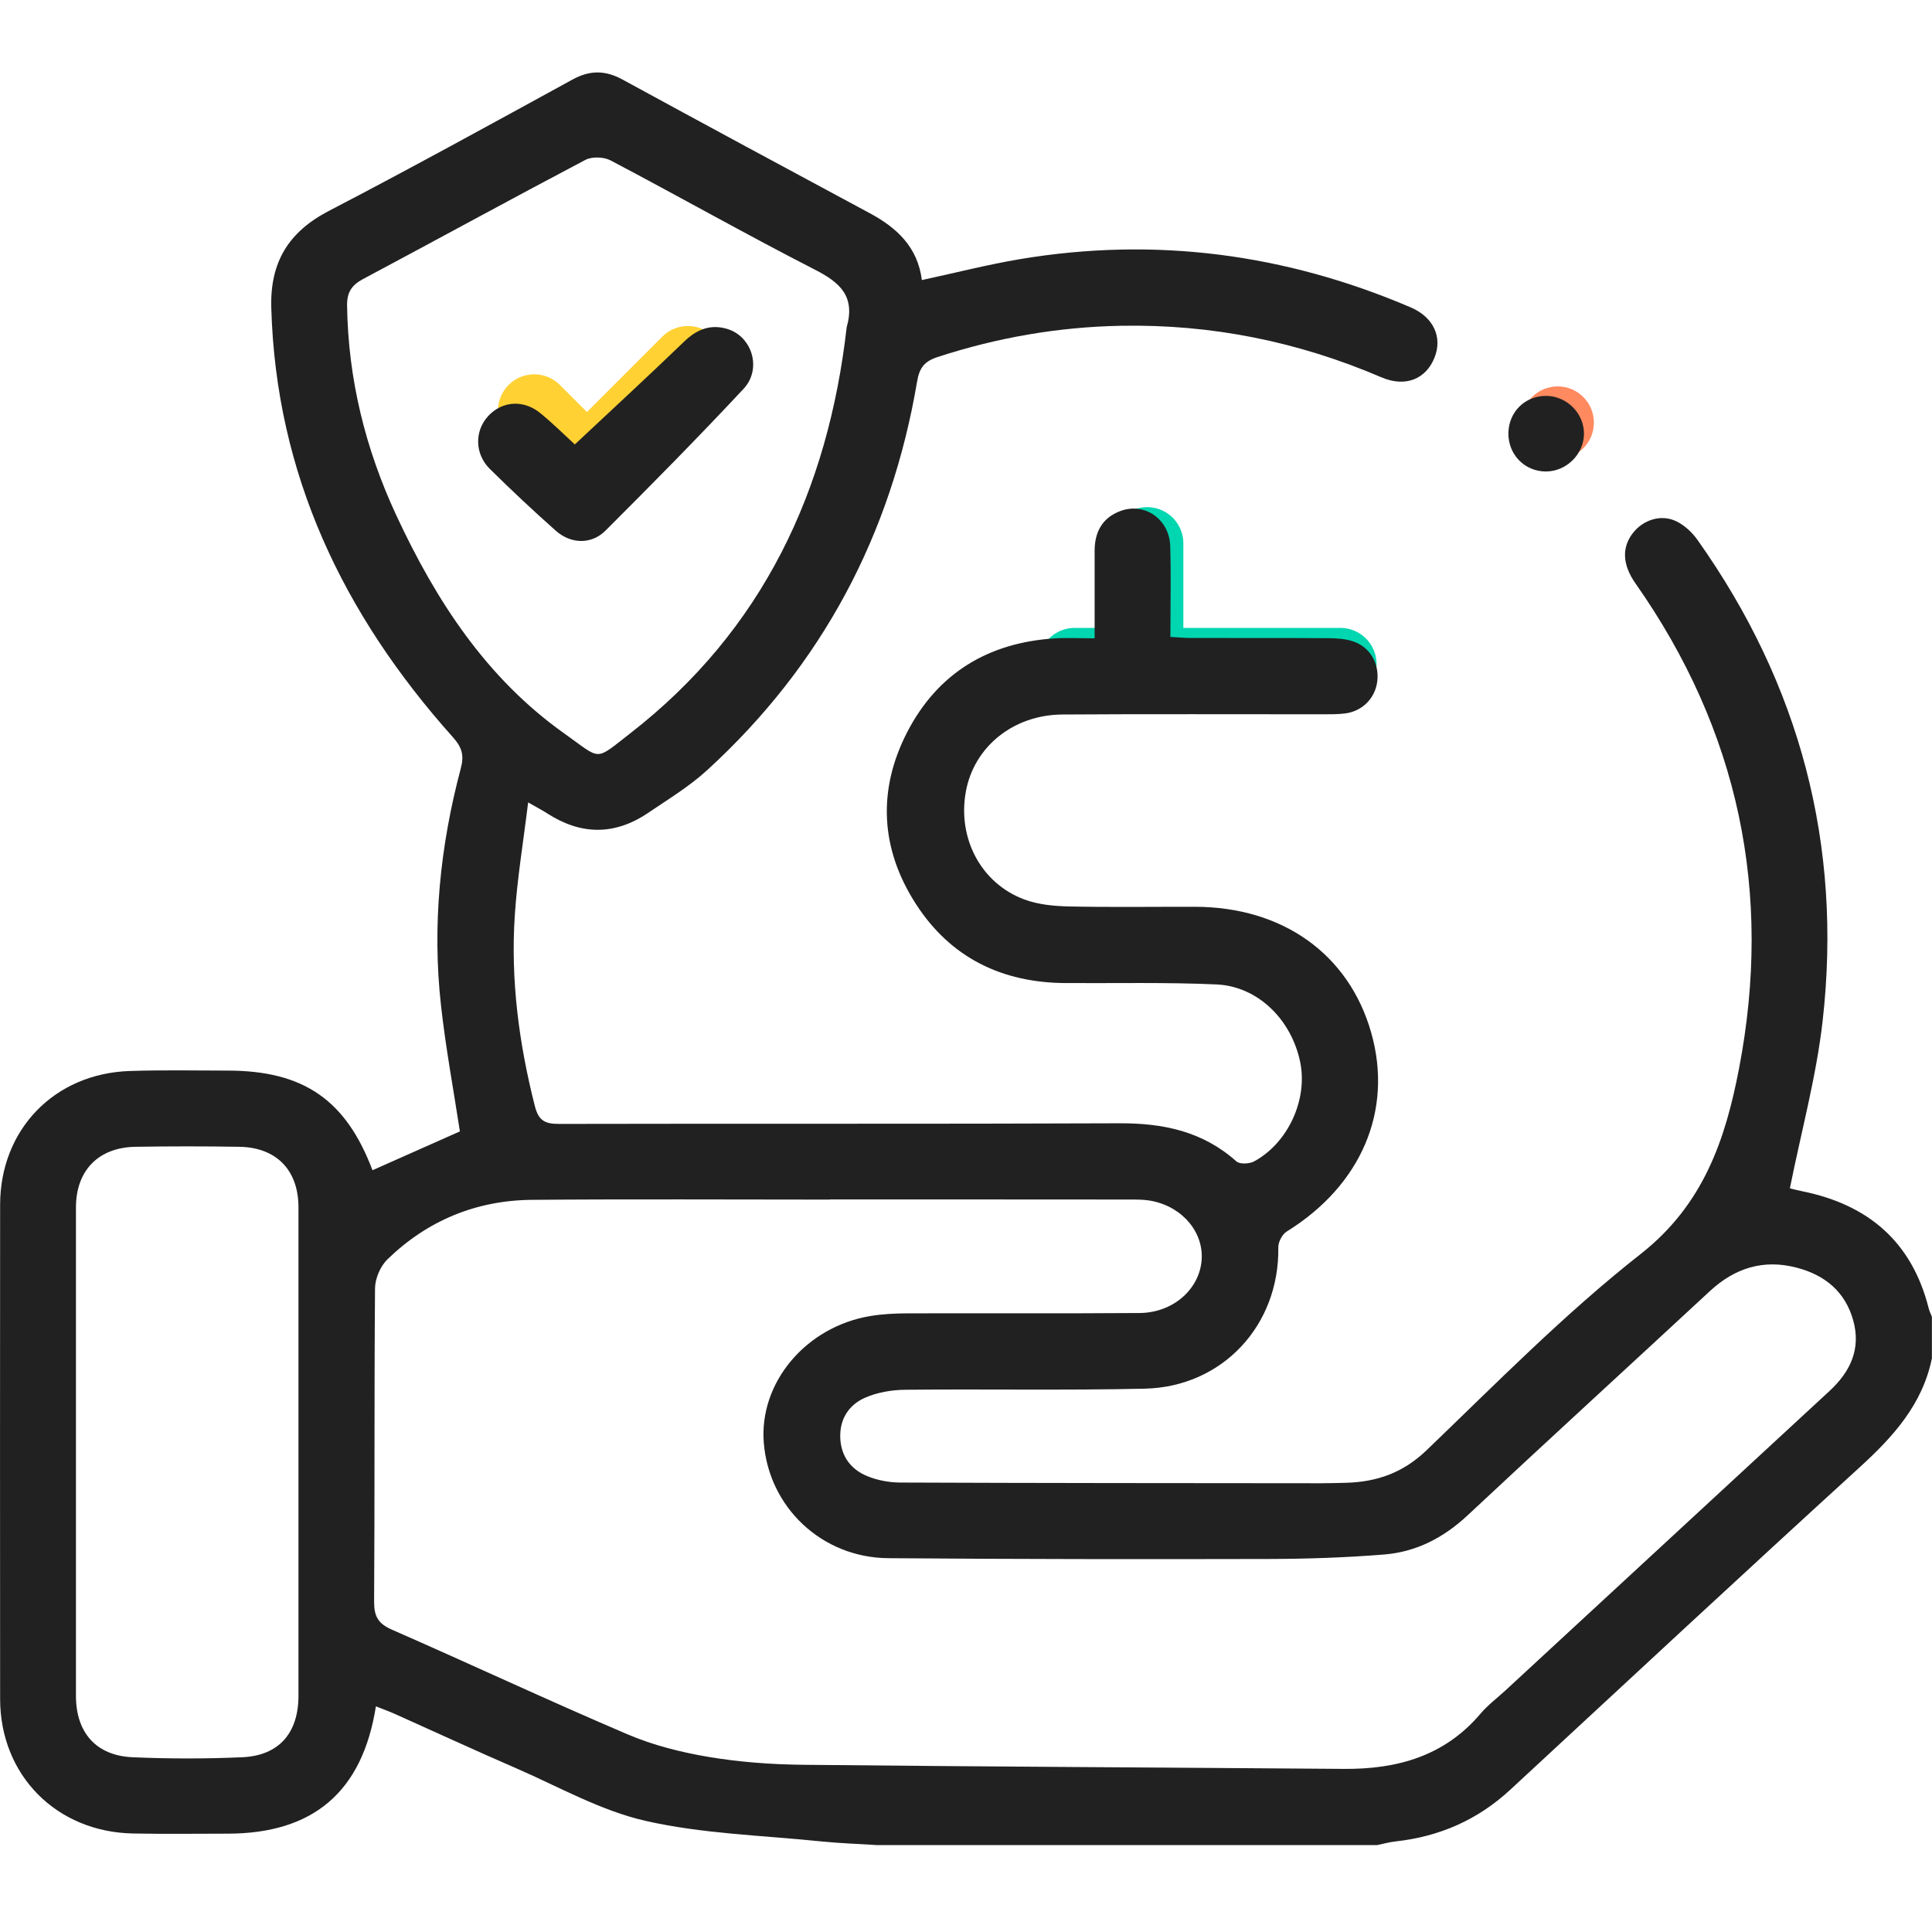 <svg width="80" height="80" viewBox="0 0 80 80" fill="none" xmlns="http://www.w3.org/2000/svg">
<circle cx="64.5" cy="17.5" r="1.5" fill="#FF8A5F"/>
<line x1="55.5" y1="27.5" x2="44.5" y2="27.5" stroke="#00D6AF" stroke-width="3" stroke-linecap="round"/>
<line x1="47.5" y1="27.5" x2="47.5" y2="22.5" stroke="#00D6AF" stroke-width="3" stroke-linecap="round"/>
<line x1="24.606" y1="18.879" x2="28.485" y2="15" stroke="#FFD133" stroke-width="3" stroke-linecap="round"/>
<line x1="22.121" y1="17" x2="24" y2="18.879" stroke="#FFD133" stroke-width="3" stroke-linecap="round"/>
<path d="M36.251 76.397C35.502 76.349 34.75 76.325 34.004 76.249C31.576 75.998 29.102 75.936 26.739 75.4C24.868 74.976 23.124 73.979 21.338 73.204C19.668 72.481 18.016 71.715 16.355 70.972C16.1 70.857 15.836 70.765 15.565 70.657C15.006 74.198 12.973 75.926 9.419 75.928C8.117 75.928 6.814 75.947 5.514 75.921C2.334 75.862 0.007 73.506 0.005 70.35C0 63.528 -0.001 56.706 0.005 49.885C0.008 46.774 2.25 44.453 5.368 44.348C6.721 44.302 8.076 44.329 9.43 44.331C12.569 44.334 14.322 45.541 15.424 48.457C16.642 47.915 17.861 47.375 19.043 46.849C18.779 45.123 18.455 43.387 18.261 41.638C17.89 38.316 18.223 35.037 19.081 31.815C19.226 31.269 19.128 30.944 18.749 30.521C14.219 25.454 11.425 19.648 11.233 12.733C11.182 10.85 11.949 9.6 13.622 8.731C17.015 6.967 20.364 5.123 23.717 3.288C24.434 2.897 25.07 2.909 25.777 3.294C29.179 5.149 32.59 6.989 36.004 8.822C37.136 9.429 38 10.229 38.172 11.597C39.553 11.3 40.882 10.958 42.231 10.731C47.821 9.795 53.217 10.503 58.419 12.73C59.364 13.136 59.737 13.967 59.4 14.809C59.046 15.698 58.193 16.051 57.199 15.623C53.752 14.144 50.16 13.419 46.414 13.49C43.823 13.538 41.295 13.978 38.825 14.783C38.269 14.964 38.069 15.24 37.975 15.799C36.901 22.143 34.039 27.539 29.284 31.889C28.542 32.568 27.661 33.102 26.822 33.669C25.446 34.596 24.049 34.581 22.658 33.68C22.463 33.555 22.257 33.448 21.869 33.226C21.671 34.855 21.416 36.379 21.316 37.909C21.141 40.578 21.487 43.202 22.146 45.796C22.301 46.409 22.57 46.541 23.155 46.539C30.888 46.521 38.623 46.546 46.356 46.513C48.172 46.505 49.807 46.848 51.197 48.091C51.337 48.216 51.734 48.196 51.93 48.091C53.344 47.324 54.158 45.523 53.837 43.974C53.472 42.213 52.082 40.84 50.373 40.763C48.294 40.671 46.209 40.718 44.125 40.707C41.487 40.693 39.359 39.658 37.922 37.427C36.452 35.145 36.327 32.708 37.572 30.303C38.833 27.871 40.929 26.609 43.663 26.435C44.178 26.402 44.698 26.431 45.326 26.431C45.326 25.184 45.326 23.996 45.326 22.808C45.326 22.029 45.644 21.439 46.393 21.16C47.397 20.786 48.422 21.497 48.457 22.616C48.494 23.835 48.464 25.058 48.464 26.374C48.773 26.39 49.045 26.416 49.318 26.418C51.218 26.421 53.12 26.413 55.02 26.426C55.354 26.427 55.703 26.453 56.017 26.554C56.725 26.784 57.119 27.468 57.03 28.209C56.947 28.904 56.421 29.447 55.706 29.541C55.397 29.582 55.083 29.575 54.77 29.577C51.176 29.58 47.583 29.561 43.989 29.586C41.956 29.6 40.337 30.923 39.996 32.766C39.637 34.7 40.617 36.579 42.419 37.246C42.989 37.457 43.637 37.52 44.25 37.534C45.994 37.571 47.74 37.545 49.483 37.548C53.115 37.554 55.851 39.509 56.776 42.751C57.697 45.979 56.37 49.081 53.279 50.996C53.095 51.11 52.929 51.426 52.932 51.647C52.985 54.862 50.636 57.428 47.4 57.502C44.095 57.577 40.786 57.513 37.48 57.547C36.923 57.553 36.328 57.654 35.822 57.876C35.14 58.176 34.753 58.776 34.795 59.569C34.835 60.324 35.249 60.855 35.918 61.126C36.337 61.298 36.821 61.387 37.277 61.389C43.083 61.412 48.89 61.413 54.696 61.418C55.034 61.418 55.372 61.407 55.712 61.4C57.002 61.368 58.091 60.994 59.075 60.048C61.966 57.272 64.794 54.394 67.938 51.924C70.533 49.885 71.441 47.2 72.008 44.255C73.41 36.967 72 30.25 67.722 24.158C67.174 23.378 67.152 22.667 67.615 22.071C68.049 21.514 68.802 21.277 69.431 21.594C69.761 21.759 70.07 22.047 70.287 22.353C74.531 28.334 76.295 34.99 75.472 42.271C75.21 44.58 74.587 46.848 74.115 49.207C74.162 49.218 74.4 49.28 74.639 49.33C77.361 49.883 79.168 51.423 79.861 54.167C79.892 54.291 79.95 54.407 79.996 54.526V56.245C79.606 58.158 78.391 59.493 76.996 60.766C72.15 65.186 67.347 69.655 62.534 74.112C61.186 75.359 59.6 76.051 57.783 76.25C57.528 76.278 57.279 76.349 57.027 76.4H36.251V76.397ZM34.368 49.669V49.673C30.254 49.673 26.139 49.648 22.025 49.683C19.719 49.703 17.698 50.539 16.042 52.148C15.751 52.431 15.532 52.94 15.529 53.347C15.493 57.669 15.52 61.991 15.491 66.315C15.487 66.921 15.653 67.229 16.222 67.478C19.485 68.907 22.711 70.418 25.986 71.815C27.049 72.269 28.204 72.559 29.346 72.751C30.625 72.966 31.936 73.061 33.233 73.076C40.705 73.154 48.178 73.187 55.65 73.246C57.857 73.263 59.815 72.717 61.304 70.961C61.604 70.605 61.988 70.32 62.331 70.003C66.806 65.869 71.28 61.733 75.755 57.599C76.619 56.8 77.07 55.855 76.735 54.664C76.398 53.472 75.555 52.793 74.396 52.491C73.023 52.132 71.84 52.502 70.804 53.461C67.463 56.559 64.098 59.634 60.771 62.746C59.777 63.675 58.641 64.263 57.31 64.369C55.731 64.496 54.142 64.55 52.558 64.554C47.298 64.566 42.038 64.563 36.779 64.521C34.029 64.499 31.834 62.412 31.626 59.732C31.433 57.254 33.362 54.945 36.026 54.496C36.536 54.41 37.061 54.385 37.579 54.383C40.782 54.373 43.984 54.393 47.187 54.369C48.555 54.36 49.642 53.41 49.754 52.215C49.862 51.068 49.004 50 47.721 49.734C47.369 49.661 46.996 49.67 46.633 49.67C42.544 49.665 38.457 49.667 34.368 49.667V49.669ZM35.059 13.551C35.426 12.269 34.78 11.696 33.745 11.167C30.899 9.709 28.114 8.133 25.284 6.643C25.003 6.494 24.513 6.477 24.237 6.622C21.155 8.246 18.099 9.921 15.025 11.559C14.552 11.812 14.364 12.115 14.372 12.657C14.416 15.698 15.13 18.582 16.404 21.326C18.046 24.86 20.134 28.079 23.371 30.375C24.926 31.477 24.594 31.534 26.103 30.361C31.591 26.096 34.291 20.304 35.059 13.551ZM12.359 60.147C12.359 56.763 12.361 53.379 12.359 49.994C12.359 48.455 11.448 47.511 9.908 47.486C8.475 47.463 7.043 47.463 5.612 47.486C4.077 47.51 3.147 48.466 3.145 49.994C3.142 56.738 3.142 63.48 3.145 70.224C3.145 71.743 3.981 72.7 5.496 72.764C7.004 72.83 8.518 72.83 10.025 72.764C11.55 72.698 12.357 71.764 12.359 70.222C12.362 66.864 12.359 63.505 12.359 60.147Z" fill="#212121"/>
<path d="M62.46 17.929C62.473 17.04 63.171 16.37 64.058 16.393C64.891 16.417 65.582 17.115 65.589 17.943C65.597 18.796 64.866 19.526 64.005 19.523C63.127 19.519 62.446 18.817 62.459 17.927L62.46 17.929Z" fill="#212121"/>
<path d="M23.802 18.403C25.353 16.949 26.864 15.556 28.343 14.131C28.863 13.63 29.431 13.415 30.113 13.62C31.148 13.931 31.56 15.277 30.788 16.102C28.924 18.098 27.006 20.042 25.073 21.971C24.486 22.556 23.64 22.531 23.014 21.976C22.08 21.147 21.169 20.293 20.281 19.415C19.652 18.791 19.649 17.846 20.209 17.234C20.79 16.6 21.677 16.534 22.384 17.115C22.925 17.561 23.424 18.056 23.802 18.402V18.403Z" fill="#212121"/>
</svg>
